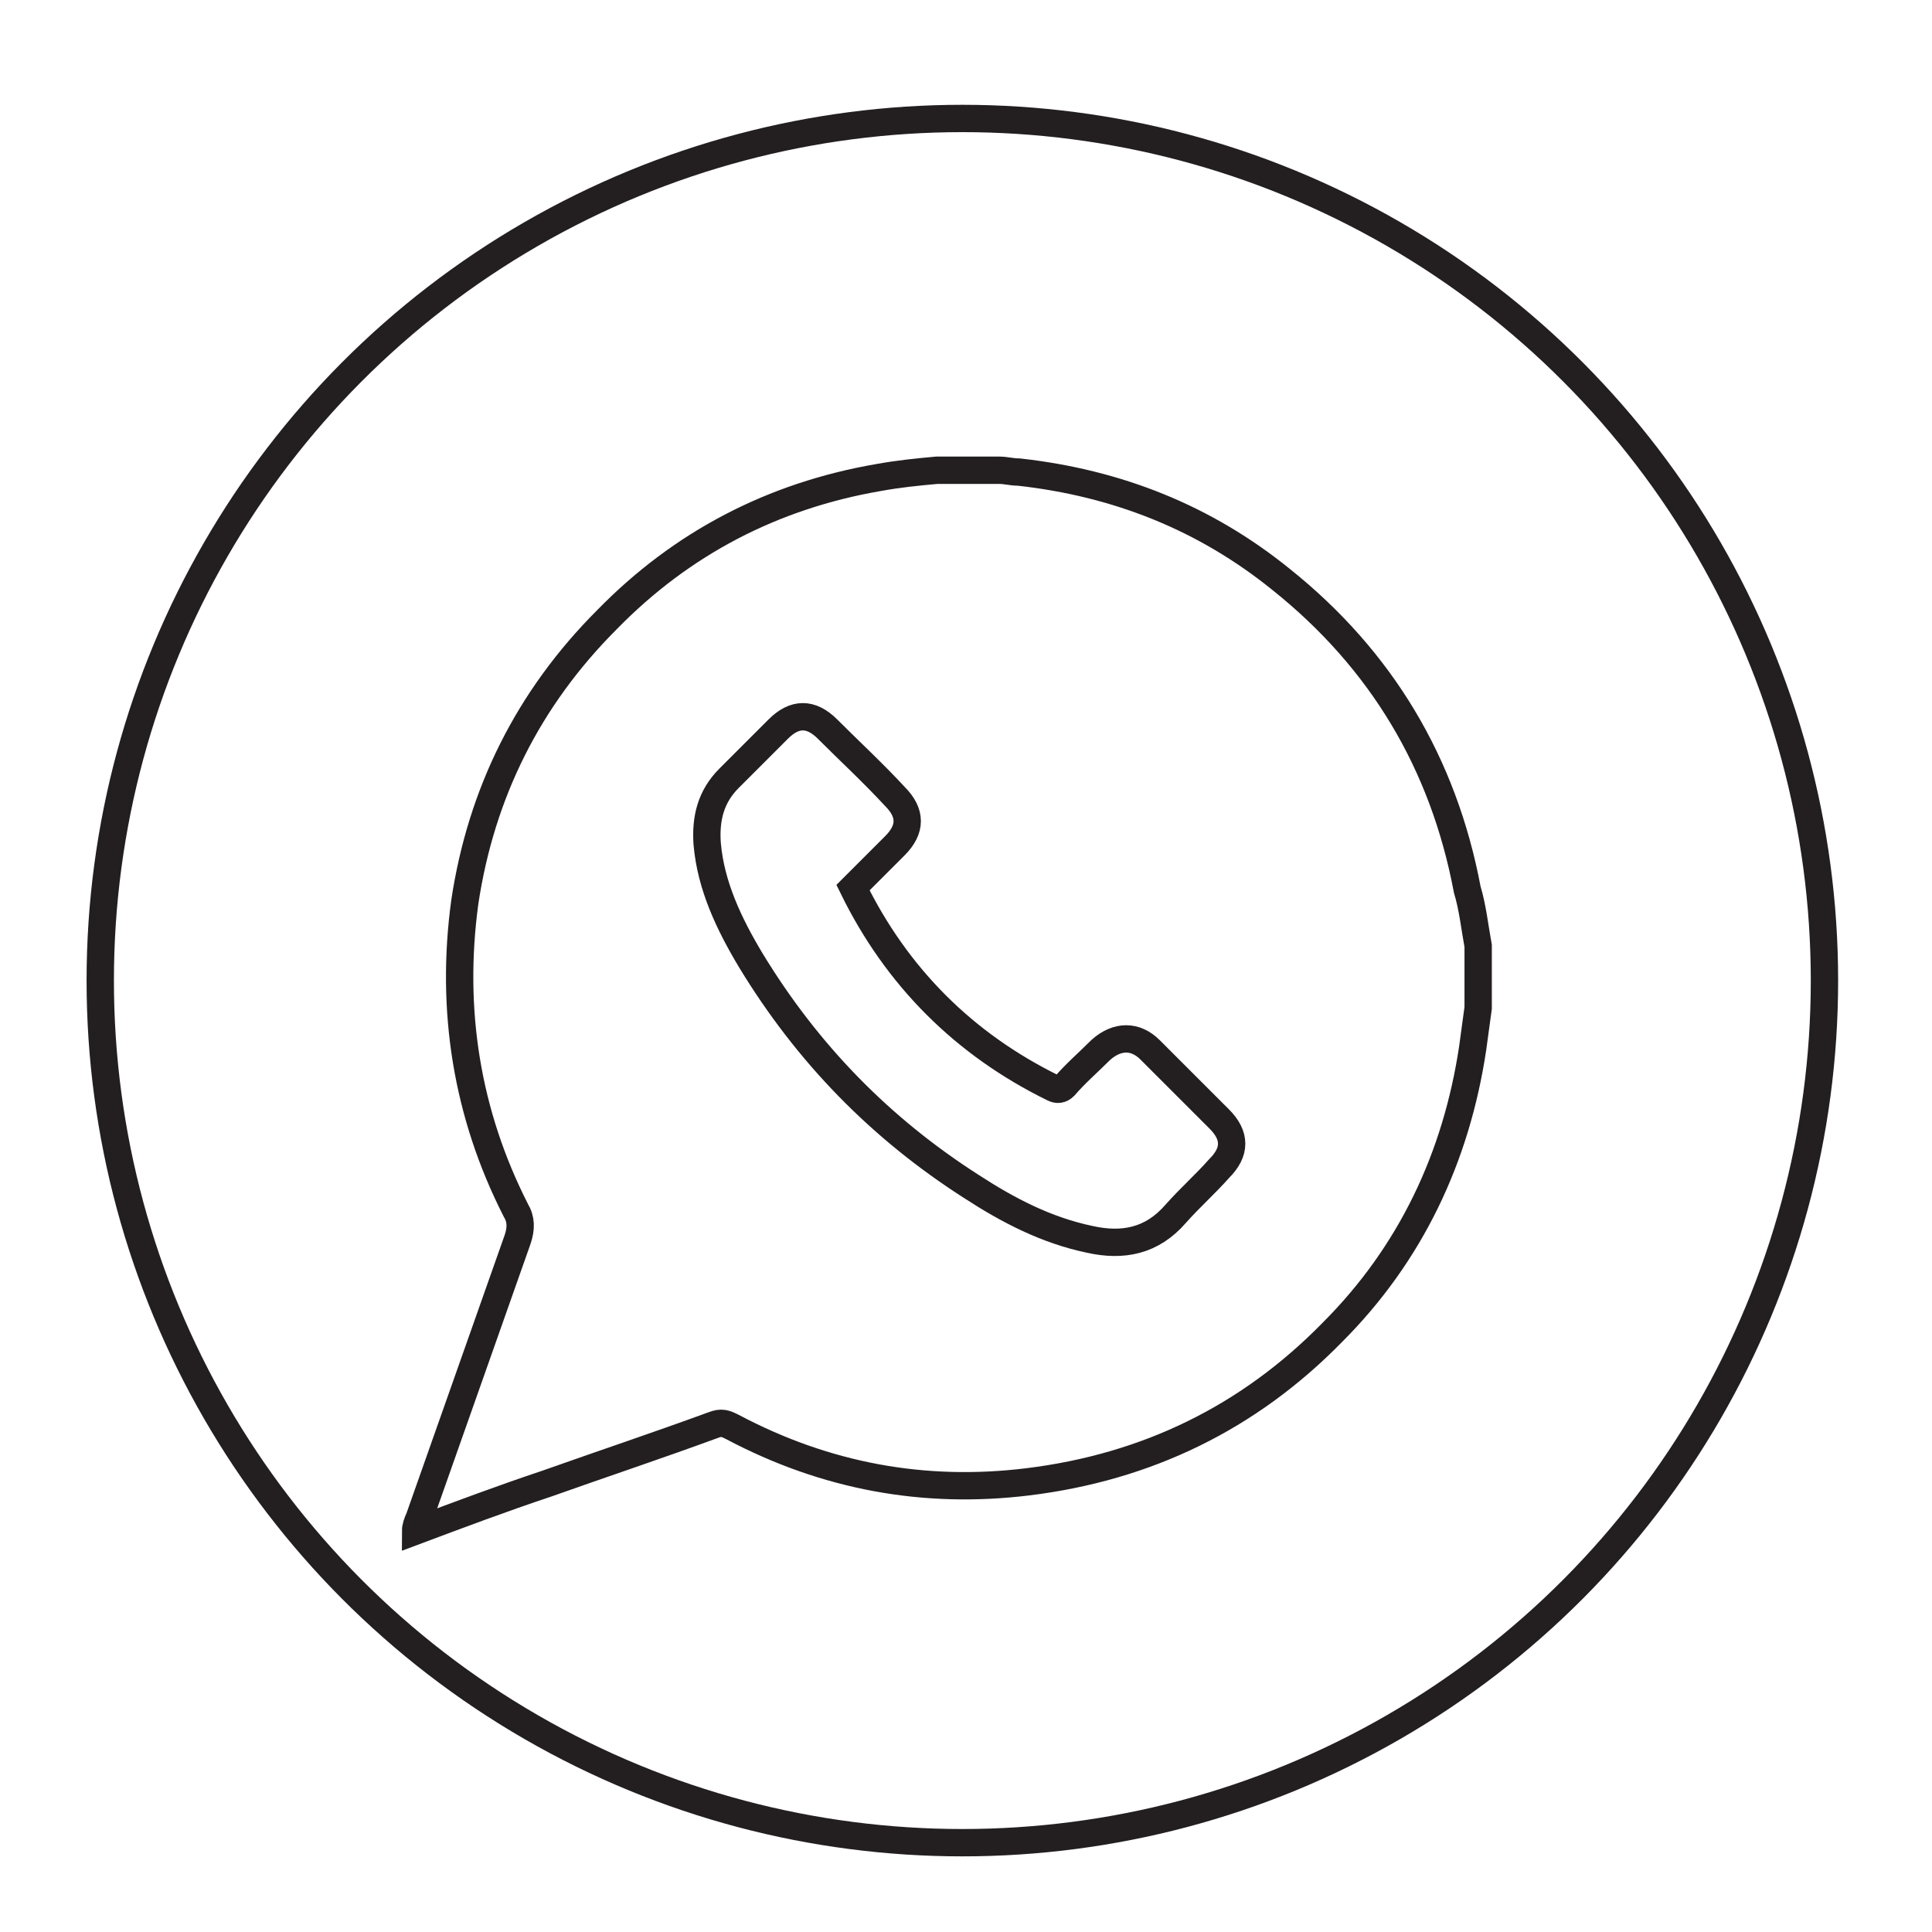 <?xml version="1.0" encoding="utf-8"?>
<!-- Generator: Adobe Illustrator 18.0.0, SVG Export Plug-In . SVG Version: 6.00 Build 0)  -->
<!DOCTYPE svg PUBLIC "-//W3C//DTD SVG 1.1//EN" "http://www.w3.org/Graphics/SVG/1.1/DTD/svg11.dtd">
<svg version="1.1" id="Layer_1" xmlns="http://www.w3.org/2000/svg" xmlns:xlink="http://www.w3.org/1999/xlink" x="0px" y="0px"
	 viewBox="0 0 106 106" enable-background="new 0 0 106 106" xml:space="preserve">
<circle fill="none" stroke="#231F20" stroke-width="1.5" stroke-miterlimit="10" cx="52.8" cy="53.8" r="47.3"/>
<path fill="none" stroke="#231F20" stroke-width="1.5" stroke-miterlimit="10" d="M81.1,51.9c0,1.1,0,2.3,0,3.4
	c-0.1,0.7-0.2,1.5-0.3,2.2c-0.9,6-3.4,11.3-7.7,15.6c-4.6,4.7-10.2,7.4-16.7,8.2c-5.7,0.7-11.1-0.3-16.2-3c-0.4-0.2-0.6-0.3-1.1-0.1
	c-3,1.1-6,2.1-9.1,3.2c-2.4,0.8-4.8,1.7-7.2,2.6c0-0.2,0.1-0.5,0.2-0.7c1.8-5.1,3.6-10.2,5.4-15.3c0.2-0.6,0.2-1.1-0.1-1.6
	c-2.7-5.3-3.6-11-2.8-16.9c0.9-6,3.5-11.2,7.8-15.5c4.1-4.2,9.1-6.8,14.9-7.8c1.1-0.2,2.1-0.3,3.2-0.4c1.1,0,2.3,0,3.4,0
	c0.4,0,0.7,0.1,1.1,0.1c5.4,0.6,10.2,2.5,14.4,5.9c5.5,4.4,8.9,10.1,10.2,17C80.8,49.8,80.9,50.8,81.1,51.9z M46.8,48.7
	c0.8-0.8,1.5-1.5,2.3-2.3c0.9-0.9,0.9-1.8,0-2.7c-1.2-1.3-2.5-2.5-3.7-3.7c-0.9-0.9-1.8-0.9-2.7,0c-0.9,0.9-1.8,1.8-2.7,2.7
	c-1,1-1.3,2.2-1.2,3.6c0.2,2.3,1.2,4.4,2.4,6.4c3.1,5.1,7.1,9.2,12.1,12.4c2,1.3,4.1,2.4,6.5,2.9c1.8,0.4,3.4,0.1,4.7-1.4
	c0.8-0.9,1.6-1.6,2.4-2.5c0.9-0.9,0.9-1.8,0-2.7c-1.3-1.3-2.5-2.5-3.8-3.8c-0.8-0.8-1.8-0.8-2.7,0c-0.7,0.7-1.4,1.3-2,2
	c-0.2,0.2-0.4,0.2-0.6,0.1C52.9,57.3,49.2,53.6,46.8,48.7z"/>
</svg>
